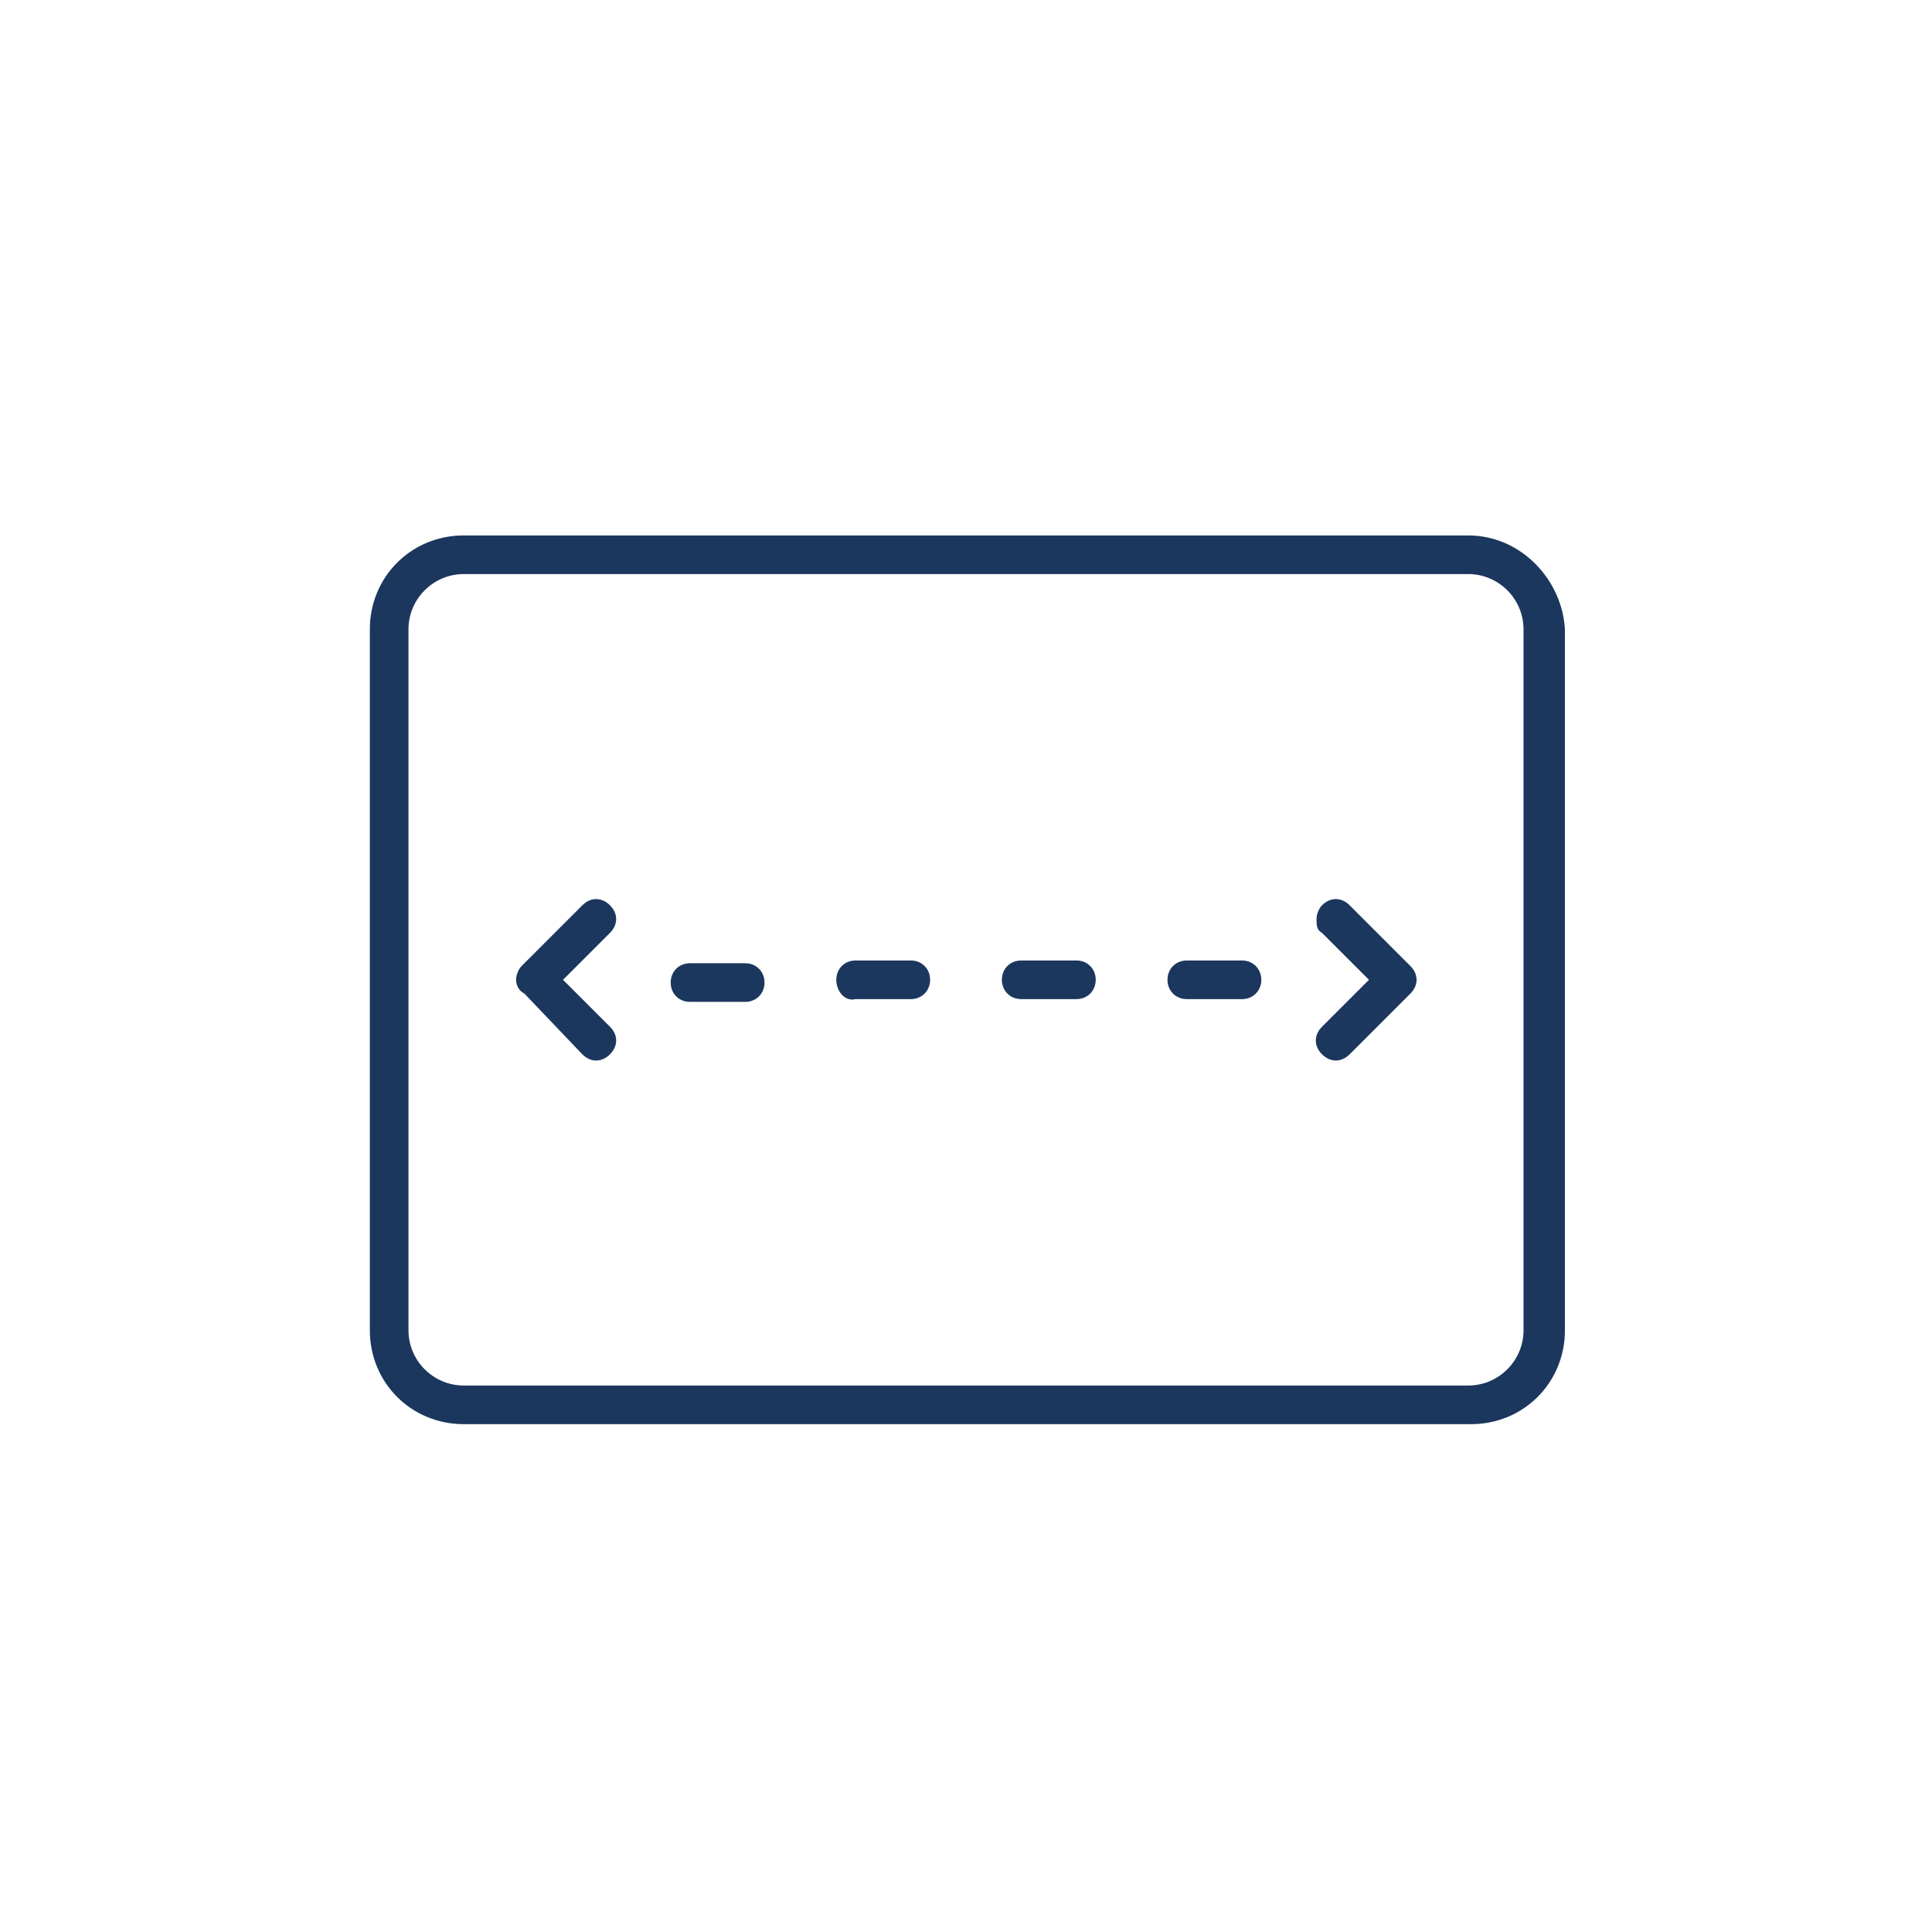 <?xml version="1.0" encoding="utf-8"?>
<!-- Generator: Adobe Illustrator 25.2.1, SVG Export Plug-In . SVG Version: 6.00 Build 0)  -->
<svg version="1.1" id="Layer_1" xmlns="http://www.w3.org/2000/svg" xmlns:xlink="http://www.w3.org/1999/xlink" x="0px" y="0px"
	 width="70px" height="70px" viewBox="0 0 70 70" enable-background="new 0 0 70 70" xml:space="preserve">
<g>
	<g>
		<g>
			<path fill="#1C375E" d="M24.3,35.6c0-0.4,0.3-0.7,0.7-0.7l2,0c0.4,0,0.7,0.3,0.7,0.7c0,0,0,0,0,0c0,0.4-0.3,0.7-0.7,0.7l-2,0
				C24.6,36.3,24.3,36,24.3,35.6C24.3,35.6,24.3,35.6,24.3,35.6z M30.3,35.5c0-0.4,0.3-0.7,0.7-0.7l2,0c0.4,0,0.7,0.3,0.7,0.7
				c0,0,0,0,0,0c0,0.4-0.3,0.7-0.7,0.7l-2,0C30.6,36.3,30.3,35.9,30.3,35.5C30.3,35.6,30.3,35.6,30.3,35.5z M36.3,35.5
				c0-0.4,0.3-0.7,0.7-0.7l2,0c0.4,0,0.7,0.3,0.7,0.7c0,0,0,0,0,0c0,0.4-0.3,0.7-0.7,0.7l-2,0C36.6,36.2,36.3,35.9,36.3,35.5
				C36.3,35.5,36.3,35.5,36.3,35.5z M42.3,35.5c0-0.4,0.3-0.7,0.7-0.7l2,0c0.4,0,0.7,0.3,0.7,0.7c0,0,0,0,0,0c0,0.4-0.3,0.7-0.7,0.7
				l-2,0C42.6,36.2,42.3,35.9,42.3,35.5C42.3,35.5,42.3,35.5,42.3,35.5z"/>
		</g>
		<g>
			<path fill="#1C375E" d="M47.7,33.3c0-0.2,0.1-0.4,0.2-0.5c0.3-0.3,0.7-0.3,1,0l2.2,2.2c0.3,0.3,0.3,0.7,0,1l-2.2,2.2
				c-0.3,0.3-0.7,0.3-1,0s-0.3-0.7,0-1l1.7-1.7l-1.7-1.7C47.7,33.7,47.7,33.5,47.7,33.3z"/>
		</g>
		<g>
			<path fill="#1C375E" d="M18.7,35.5c0-0.2,0.1-0.4,0.2-0.5l2.2-2.2c0.3-0.3,0.7-0.3,1,0s0.3,0.7,0,1l-1.7,1.7l1.7,1.7
				c0.3,0.3,0.3,0.7,0,1s-0.7,0.3-1,0L19,36C18.8,35.9,18.7,35.7,18.7,35.5z"/>
		</g>
	</g>
	<path fill="#1C375E" d="M53.2,20.8c1.1,0,2,0.9,2,2v25.4c0,1.1-0.9,2-2,2H16.8c-1.1,0-2-0.9-2-2V22.8c0-1.1,0.9-2,2-2H53.2
		 M53.2,19.4H16.8c-1.9,0-3.4,1.5-3.4,3.4v25.4c0,1.9,1.5,3.4,3.4,3.4h36.5c1.9,0,3.4-1.5,3.4-3.4V22.8C56.6,21,55.1,19.4,53.2,19.4
		L53.2,19.4z"/>
</g>
</svg>
